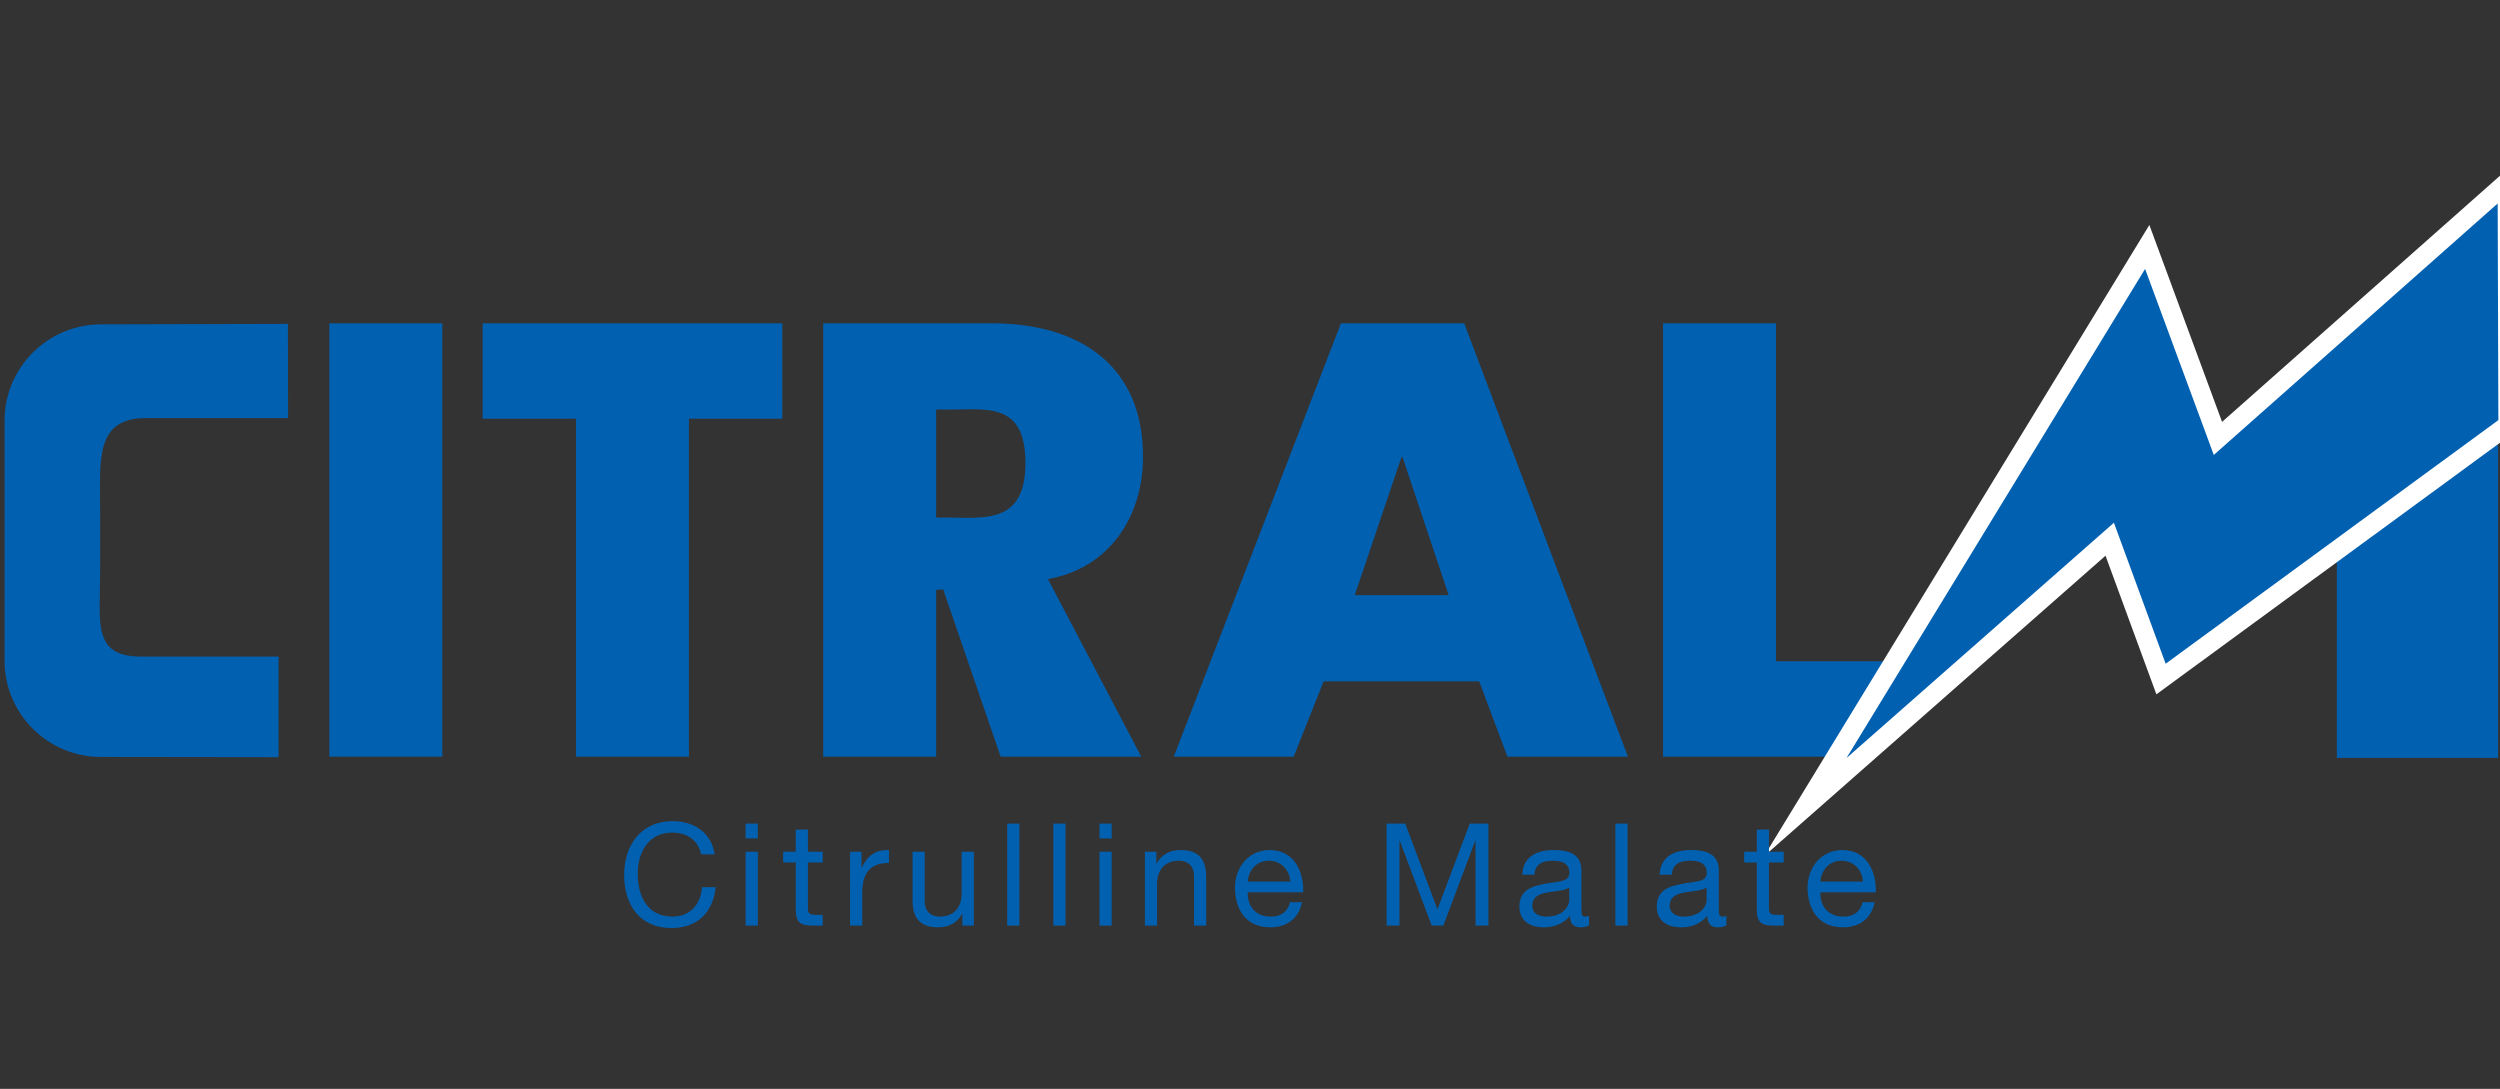 <?xml version="1.0" encoding="utf-8"?>
<!-- Generator: Adobe Illustrator 16.0.0, SVG Export Plug-In . SVG Version: 6.00 Build 0)  -->
<!DOCTYPE svg PUBLIC "-//W3C//DTD SVG 1.1//EN" "http://www.w3.org/Graphics/SVG/1.1/DTD/svg11.dtd">
<svg version="1.1" id="Layer_1" xmlns="http://www.w3.org/2000/svg" xmlns:xlink="http://www.w3.org/1999/xlink" x="0px" y="0px"
	 width="229.59px" height="100px" viewBox="0 0 229.59 100" enable-background="new 0 0 229.59 100" xml:space="preserve">
<rect x="0" y="0" width="229.59" height="100" fill="#333333" stroke="none"/>
<g>
	<g>
		<g>
			<polygon fill="#0260B1" points="214.606,50.485 229.414,37.591 229.414,69.602 214.606,69.602 			"/>
		</g>
		<g>
			<path fill="#0260B1" d="M0.42,38.629c0,6.564,0,15.492,0,22.058c0,4.867,3.959,8.821,8.841,8.828l16.32,0.022v-9.24
				c0,0-8.091,0-12.615,0S9.2,57.232,9.2,52.362v-5.15c0-4.87-0.562-8.817,4.204-8.817h13.053l-0.017-8.651L9.261,29.789
				C4.379,29.803,0.42,33.759,0.42,38.629z"/>
		</g>
	</g>
	<polygon fill="#0260B1" points="175.537,64.628 175.537,60.727 163.099,60.727 163.099,29.694 152.727,29.694 152.727,69.487 
		170.742,69.487 	"/>
	<path fill="#0260B1" d="M40.619,69.487H30.247V29.694h10.372V69.487z"/>
	<path fill="#0260B1" d="M63.268,69.487H52.896V38.454h-8.573v-8.76h27.518v8.76h-8.573V69.487z"/>
	<path fill="#0260B1" d="M104.805,69.487H91.893l-5.28-15.37l-0.641,0.064v15.306H75.6V29.694h15.505
		c7.884,0,13.865,3.748,13.865,12.243c0,5.49-3.07,10.239-8.732,11.242L104.805,69.487z M85.972,47.532h1.005
		c3.387,0,7.175,0.634,7.196-4.96c0.022-5.812-3.733-4.917-7.196-4.961h-1.005V47.532z"/>
	<path fill="#0260B1" d="M121.556,62.573l-2.75,6.914h-11.008l15.347-39.793h11.322l15.031,39.793h-11.061l-2.594-6.914H121.556z
		 M128.806,41.991H128.7l-4.287,12.666h8.626L128.806,41.991z"/>
	<g>
		<polygon fill="#0260B1" points="197.192,22.68 203.686,40.262 230.254,16.729 230.323,39.03 198.46,62.36 193.748,49.52 
			165.788,74.123 		"/>
		<g>
			<path fill="#FFFFFF" d="M229.377,18.686l0.063,19.897l-30.555,22.372l-4.752-12.95l-24.559,21.61l27.422-44.919l6.309,17.083
				L229.377,18.686 M231.131,14.773l-2.925,2.59l-24.14,21.381l-5.414-14.661l-1.264-3.421l-1.899,3.113l-27.422,44.919
				l-6.065,9.935l8.738-7.689l22.623-19.906l3.864,10.529l0.808,2.202l1.893-1.386l30.555-22.372l0.726-0.531l-0.003-0.899
				l-0.063-19.897L231.131,14.773L231.131,14.773z"/>
		</g>
	</g>
	<g>
		<g>
			<path fill="#0260B1" d="M64.382,78.456c-0.263-1.325-1.329-1.995-2.631-1.995c-2.236,0-3.183,1.837-3.183,3.793
				c0,2.139,0.947,3.923,3.196,3.923c1.644,0,2.591-1.154,2.709-2.703h1.25c-0.237,2.336-1.697,3.753-4.064,3.753
				c-2.92,0-4.341-2.151-4.341-4.881c0-2.717,1.552-4.935,4.446-4.935c1.96,0,3.578,1.05,3.867,3.045H64.382z"/>
			<path fill="#0260B1" d="M69.593,76.999h-1.118v-1.364h1.118V76.999z M68.476,78.22h1.118v6.784h-1.118V78.22z"/>
			<path fill="#0260B1" d="M74.198,78.22h1.354v0.984h-1.354v4.212c0,0.512,0.145,0.604,0.842,0.604h0.513v0.984h-0.855
				c-1.157,0-1.618-0.236-1.618-1.482v-4.317h-1.158V78.22h1.158v-2.034h1.118V78.22z"/>
			<path fill="#0260B1" d="M78.066,78.22h1.052v1.431h0.026c0.54-1.09,1.289-1.628,2.499-1.588v1.181
				c-1.802,0-2.459,1.023-2.459,2.742v3.019h-1.118V78.22z"/>
			<path fill="#0260B1" d="M89.433,85.004H88.38v-1.076h-0.026c-0.473,0.84-1.236,1.233-2.209,1.233
				c-1.789,0-2.341-1.023-2.341-2.479V78.22h1.118v4.593c0,0.826,0.526,1.364,1.381,1.364c1.355,0,2.013-0.905,2.013-2.125V78.22
				h1.118V85.004z"/>
			<path fill="#0260B1" d="M92.5,75.635h1.118v9.369H92.5V75.635z"/>
			<path fill="#0260B1" d="M96.736,75.635h1.118v9.369h-1.118V75.635z"/>
			<path fill="#0260B1" d="M102.091,76.999h-1.118v-1.364h1.118V76.999z M100.973,78.22h1.118v6.784h-1.118V78.22z"/>
			<path fill="#0260B1" d="M105.144,78.22h1.052v1.076h0.026c0.474-0.84,1.236-1.233,2.209-1.233c1.789,0,2.341,1.023,2.341,2.479
				v4.462h-1.118v-4.593c0-0.827-0.526-1.365-1.381-1.365c-1.354,0-2.012,0.906-2.012,2.126v3.832h-1.118V78.22z"/>
			<path fill="#0260B1" d="M119.574,82.852c-0.302,1.496-1.381,2.31-2.906,2.31c-2.17,0-3.196-1.496-3.262-3.569
				c0-2.034,1.341-3.529,3.196-3.529c2.407,0,3.144,2.243,3.077,3.884h-5.09c-0.04,1.181,0.631,2.23,2.117,2.23
				c0.922,0,1.566-0.445,1.764-1.325H119.574z M118.496,80.962c-0.053-1.063-0.854-1.916-1.959-1.916
				c-1.172,0-1.868,0.88-1.947,1.916H118.496z"/>
			<path fill="#0260B1" d="M127.34,75.635h1.709l2.96,7.873l2.973-7.873h1.71v9.369h-1.184v-7.795h-0.027l-2.933,7.795h-1.065
				l-2.934-7.795h-0.025v7.795h-1.184V75.635z"/>
			<path fill="#0260B1" d="M145.929,84.978c-0.197,0.118-0.447,0.184-0.803,0.184c-0.579,0-0.947-0.314-0.947-1.05
				c-0.618,0.722-1.446,1.05-2.394,1.05c-1.236,0-2.249-0.551-2.249-1.902c0-1.535,1.144-1.863,2.302-2.087
				c1.236-0.236,2.288-0.157,2.288-0.997c0-0.971-0.802-1.129-1.512-1.129c-0.947,0-1.645,0.289-1.697,1.286h-1.118
				c0.066-1.68,1.368-2.27,2.881-2.27c1.223,0,2.552,0.275,2.552,1.863v3.49c0,0.525,0,0.761,0.354,0.761
				c0.093,0,0.198-0.013,0.343-0.065V84.978z M144.113,81.5c-0.434,0.315-1.275,0.328-2.025,0.459
				c-0.736,0.132-1.368,0.395-1.368,1.221c0,0.735,0.632,0.997,1.315,0.997c1.473,0,2.078-0.918,2.078-1.535V81.5z"/>
			<path fill="#0260B1" d="M148.351,75.635h1.118v9.369h-1.118V75.635z"/>
			<path fill="#0260B1" d="M158.546,84.978c-0.197,0.118-0.447,0.184-0.803,0.184c-0.579,0-0.947-0.314-0.947-1.05
				c-0.618,0.722-1.446,1.05-2.394,1.05c-1.236,0-2.249-0.551-2.249-1.902c0-1.535,1.145-1.863,2.302-2.087
				c1.236-0.236,2.288-0.157,2.288-0.997c0-0.971-0.802-1.129-1.512-1.129c-0.947,0-1.645,0.289-1.697,1.286h-1.118
				c0.066-1.68,1.368-2.27,2.881-2.27c1.223,0,2.552,0.275,2.552,1.863v3.49c0,0.525,0,0.761,0.354,0.761
				c0.093,0,0.198-0.013,0.343-0.065V84.978z M156.73,81.5c-0.434,0.315-1.275,0.328-2.025,0.459
				c-0.736,0.132-1.368,0.395-1.368,1.221c0,0.735,0.632,0.997,1.315,0.997c1.473,0,2.078-0.918,2.078-1.535V81.5z"/>
			<path fill="#0260B1" d="M162.454,78.22h1.355v0.984h-1.355v4.212c0,0.512,0.145,0.604,0.842,0.604h0.514v0.984h-0.855
				c-1.157,0-1.618-0.236-1.618-1.482v-4.317h-1.157V78.22h1.157v-2.034h1.118V78.22z"/>
			<path fill="#0260B1" d="M172.163,82.852c-0.303,1.496-1.382,2.31-2.907,2.31c-2.17,0-3.196-1.496-3.262-3.569
				c0-2.034,1.342-3.529,3.196-3.529c2.407,0,3.144,2.243,3.077,3.884h-5.09c-0.039,1.181,0.632,2.23,2.118,2.23
				c0.92,0,1.564-0.445,1.762-1.325H172.163z M171.084,80.962c-0.053-1.063-0.854-1.916-1.96-1.916c-1.17,0-1.867,0.88-1.946,1.916
				H171.084z"/>
		</g>
	</g>
</g>
</svg>
